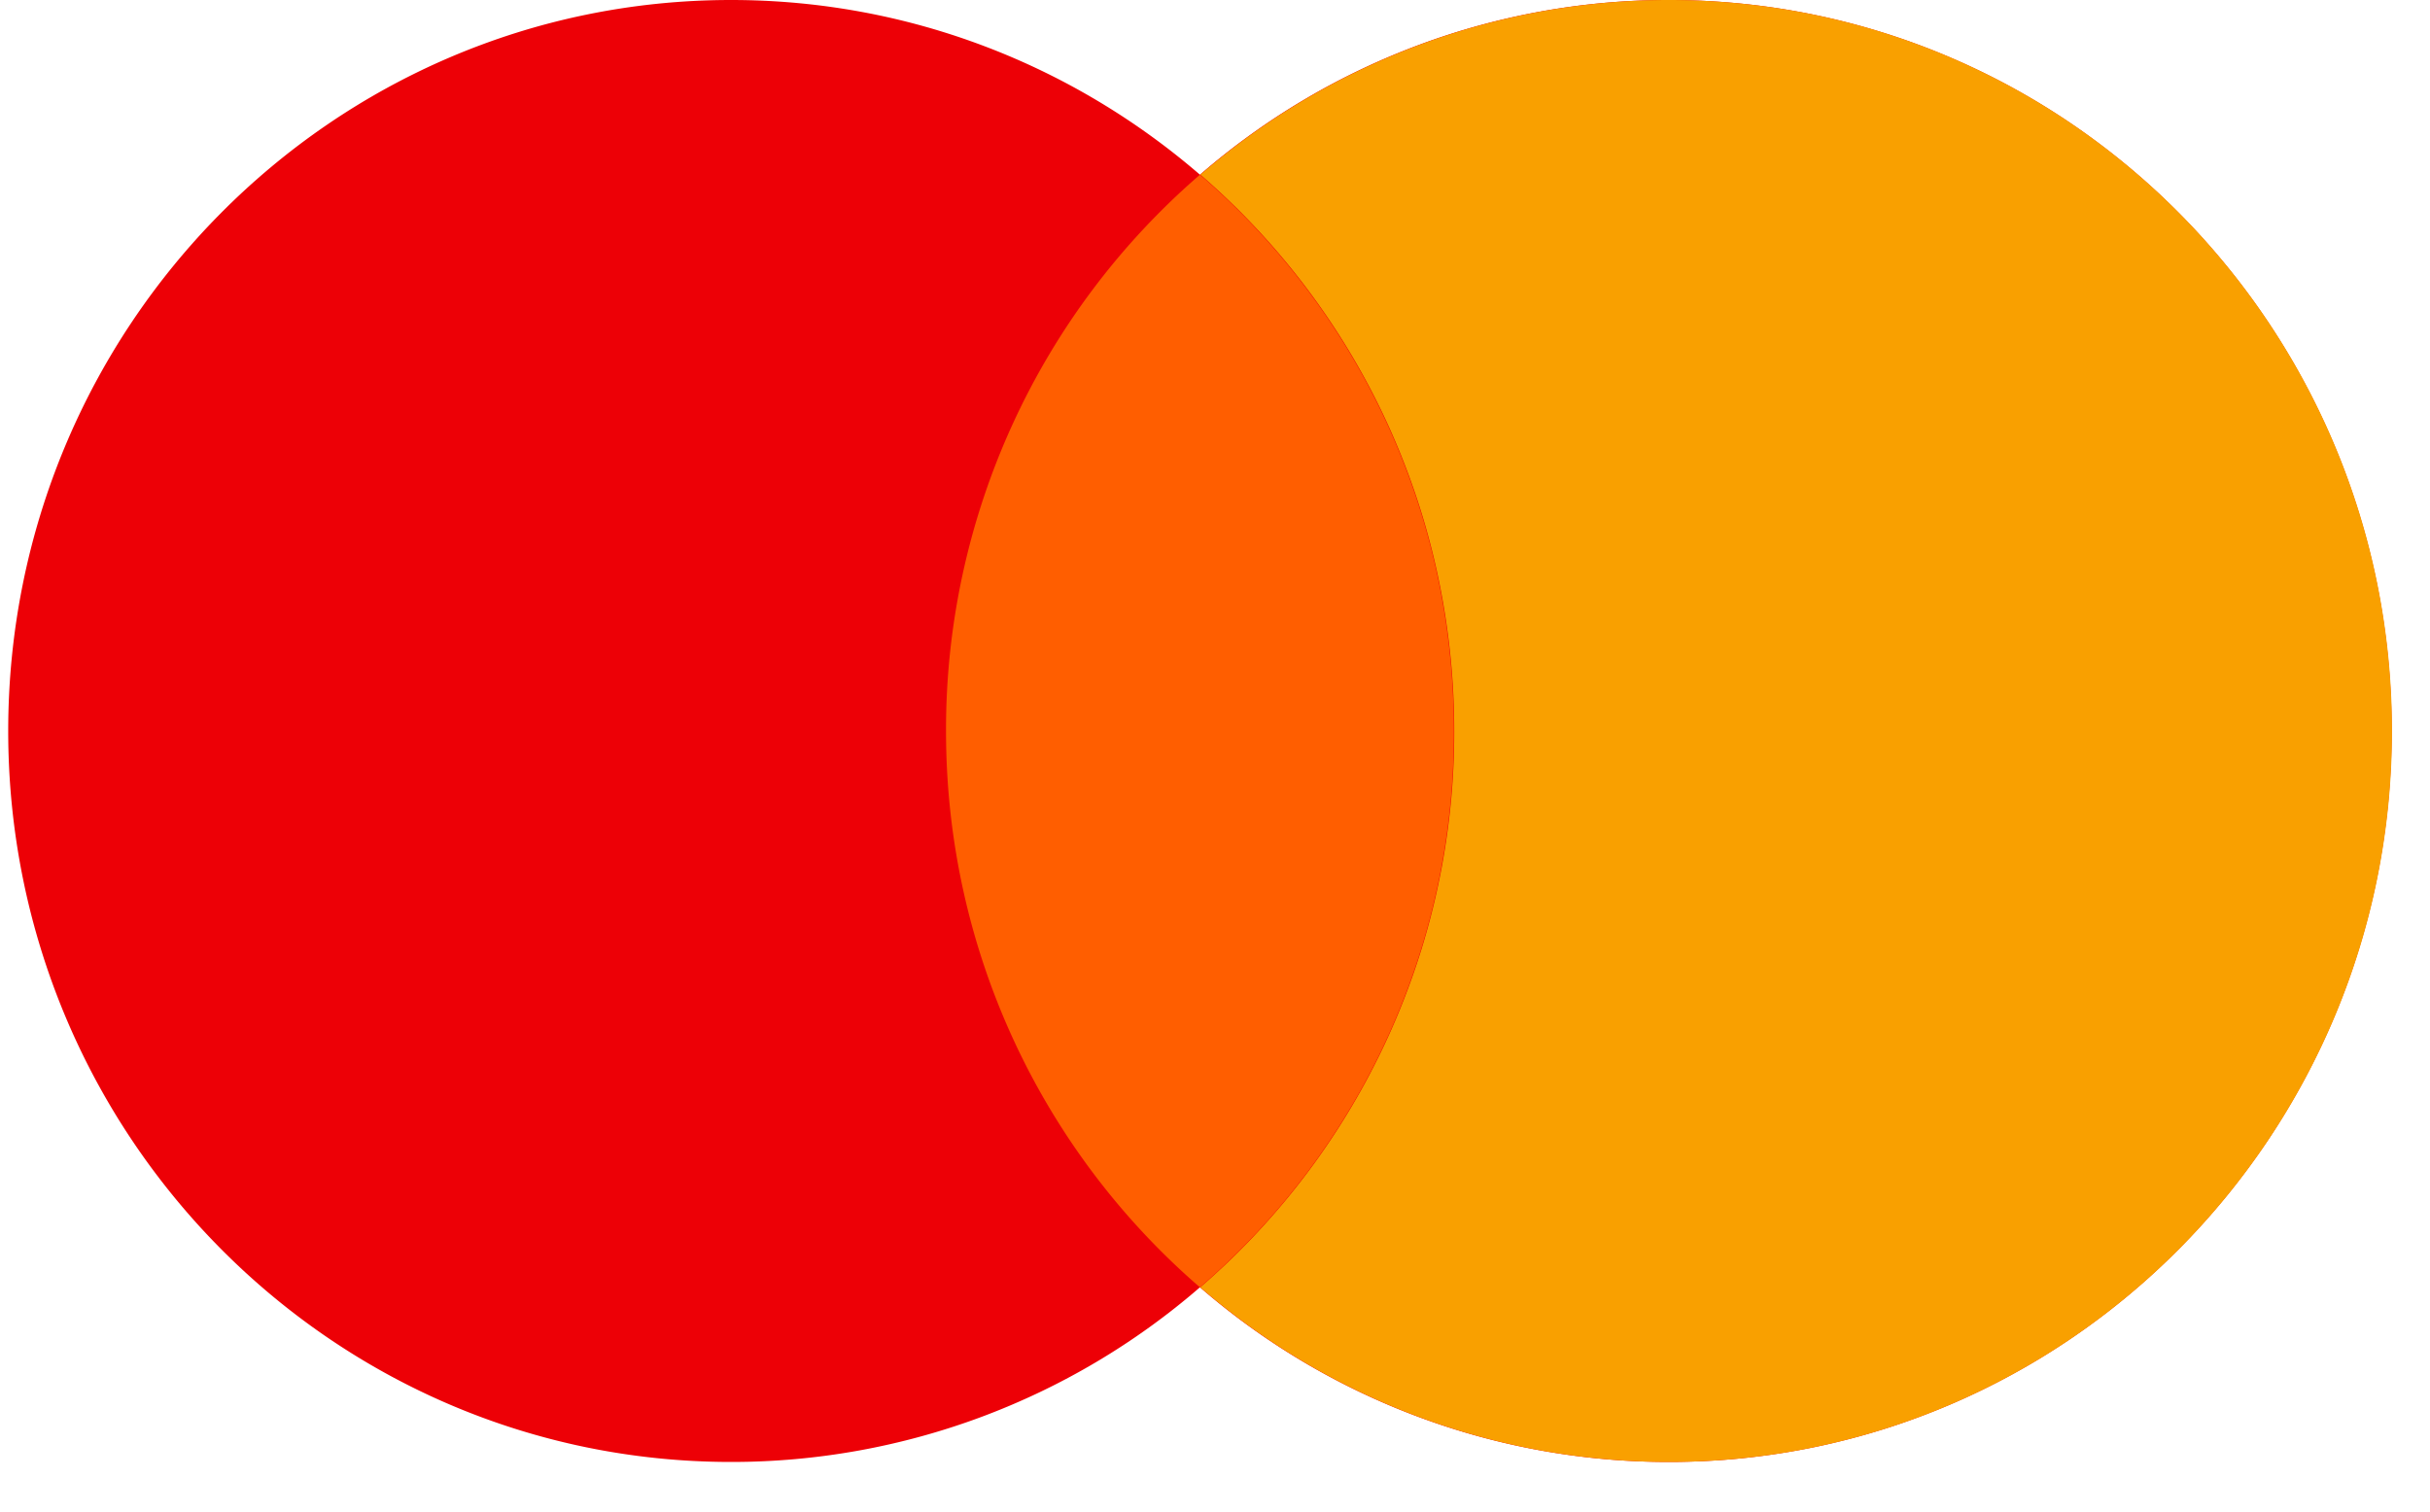 <svg xmlns="http://www.w3.org/2000/svg" width="45" height="28" fill="none"><path fill="#ED0006" fill-rule="evenodd" d="M22.221 23.846a13.243 13.243 0 0 1-8.683 3.235C6.145 27.081.152 21.02.152 13.541.152 6.062 6.145 0 13.538 0c3.313 0 6.346 1.218 8.683 3.236A13.242 13.242 0 0 1 30.905 0C38.297 0 44.29 6.062 44.29 13.54c0 7.48-5.992 13.541-13.385 13.541a13.242 13.242 0 0 1-8.684-3.235Z" clip-rule="evenodd"/><path fill="#F9A000" fill-rule="evenodd" d="M22.227 23.846A13.575 13.575 0 0 0 26.93 13.54c0-4.126-1.824-7.822-4.701-10.305A13.243 13.243 0 0 1 30.91 0c7.393 0 13.386 6.062 13.386 13.54 0 7.48-5.993 13.541-13.386 13.541a13.243 13.243 0 0 1-8.684-3.235Z" clip-rule="evenodd"/><path fill="#FF5E00" fill-rule="evenodd" d="M22.221 23.846a13.575 13.575 0 0 0 4.702-10.306c0-4.126-1.824-7.82-4.701-10.304a13.576 13.576 0 0 0-4.703 10.305c0 4.126 1.825 7.821 4.702 10.305Z" clip-rule="evenodd"/></svg>